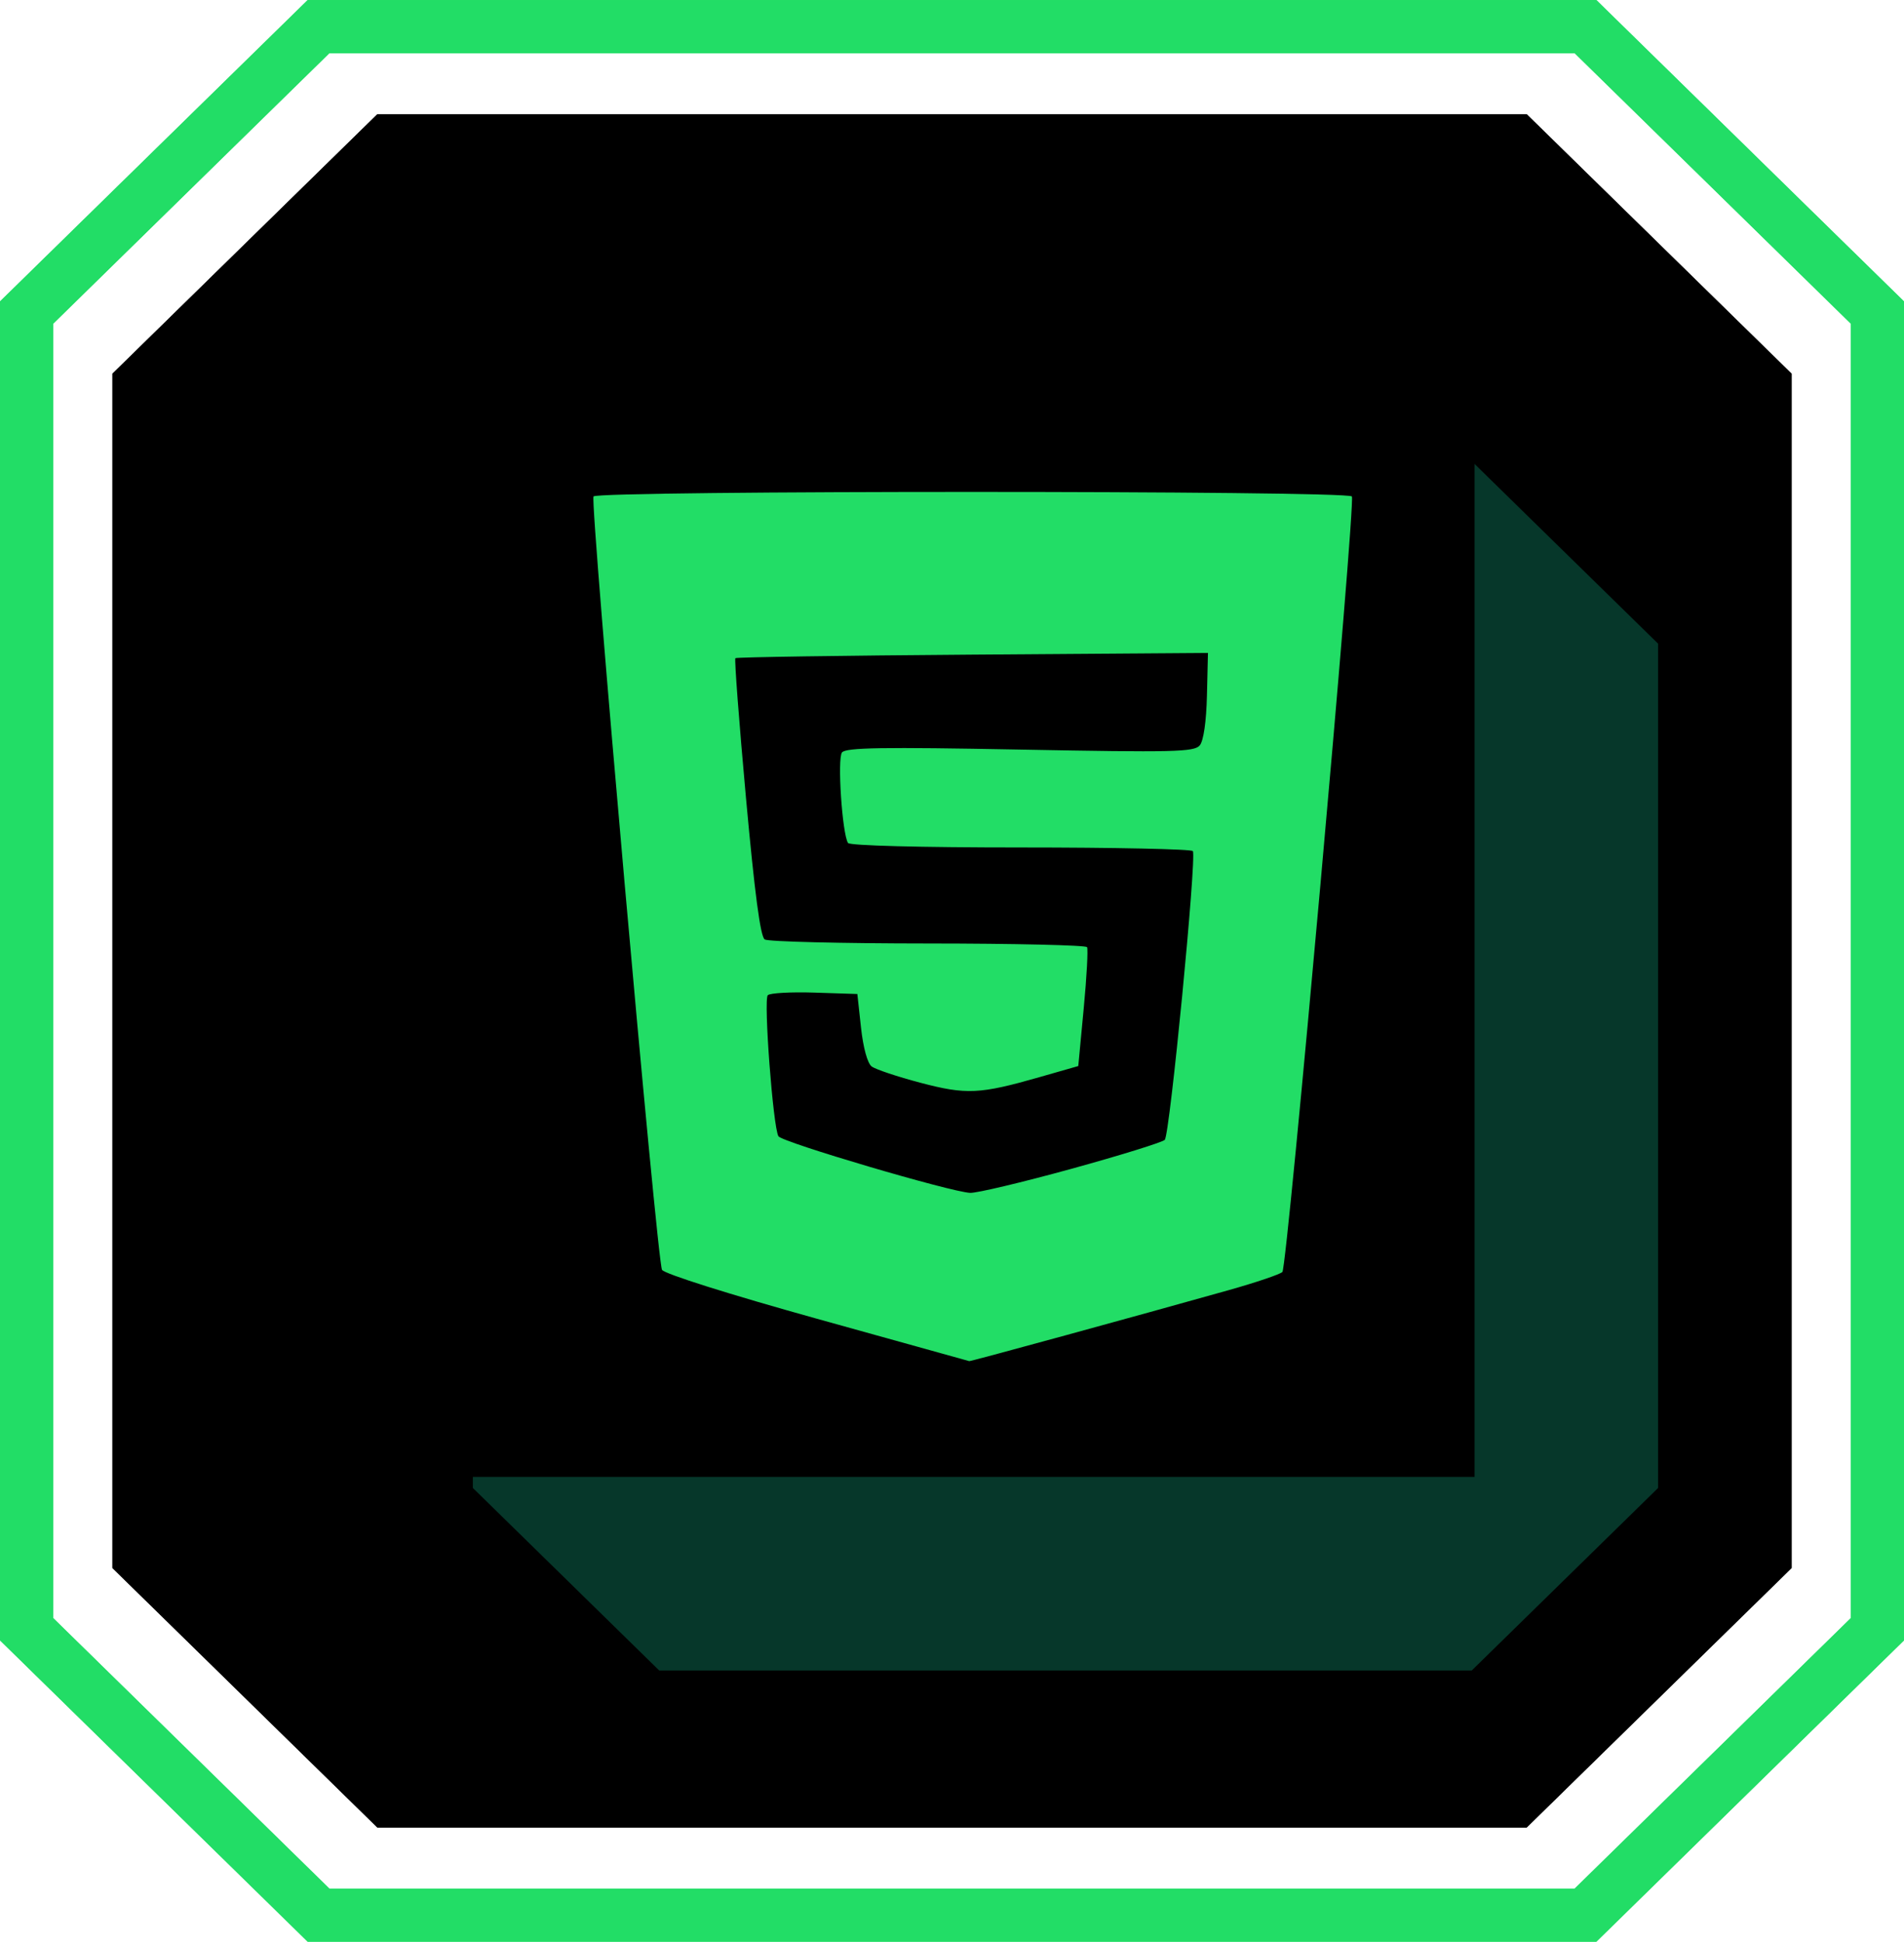 <?xml version="1.0" encoding="UTF-8" standalone="no"?>
<!-- Created with Inkscape (http://www.inkscape.org/) -->

<svg
   xmlns:dc="http://purl.org/dc/elements/1.1/"
   xmlns:cc="http://creativecommons.org/ns#"
   xmlns:rdf="http://www.w3.org/1999/02/22-rdf-syntax-ns#"
   xmlns:svg="http://www.w3.org/2000/svg"
   xmlns="http://www.w3.org/2000/svg"
   xmlns:sodipodi="http://sodipodi.sourceforge.net/DTD/sodipodi-0.dtd"
   xmlns:inkscape="http://www.inkscape.org/namespaces/inkscape"
   width="59.183mm"
   height="60.334mm"
   viewBox="0 0 59.183 60.334"
   version="1.1"
   id="svg8"
   inkscape:version="0.92.4 (5da689c313, 2019-01-14)"
   sodipodi:docname="skill-html5.svg">
  <defs
     id="defs2" />
  <sodipodi:namedview
     id="base"
     pagecolor="#ffffff"
     bordercolor="#666666"
     borderopacity="1.0"
     inkscape:pageopacity="0.0"
     inkscape:pageshadow="2"
     inkscape:zoom="0.45360351"
     inkscape:cx="-17.76835"
     inkscape:cy="376.24186"
     inkscape:document-units="mm"
     inkscape:current-layer="layer1"
     showgrid="false"
     inkscape:window-width="1285"
     inkscape:window-height="1008"
     inkscape:window-x="460"
     inkscape:window-y="261"
     inkscape:window-maximized="0">
    <inkscape:grid
       type="xygrid"
       id="grid1034"
       originx="-141.415"
       originy="-86.762" />
  </sodipodi:namedview>
  <g
     inkscape:label="Layer 1"
     inkscape:groupmode="layer"
     id="layer1"
     transform="translate(-141.415,-149.904)">
    <path
       style="fill:#000000;stroke-width:0.126"
       d=""
       id="path1011"
       inkscape:connector-curvature="0" />
    <path
       style="fill:#000000;stroke-width:0.126"
       d=""
       id="path1009"
       inkscape:connector-curvature="0" />
    <path
       style="fill:#000000;stroke-width:0.265"
       d=""
       id="path1030"
       inkscape:connector-curvature="0" />
    <g
       id="g6453">
      <path
         style="fill:#000000;fill-opacity:1;stroke:none;stroke-width:1.497;stroke-linecap:butt;stroke-linejoin:miter;stroke-miterlimit:4;stroke-dasharray:none;stroke-opacity:1"
         d="m 188.87,206.689 8.233,-8.061 v -18.557 -18.557 l -8.233,-8.061 h -17.863 -17.863 l -8.233,8.061 v 18.557 18.557 l 8.233,8.061 h 17.863 z"
         id="path6316"
         inkscape:connector-curvature="0" />
      <path
         inkscape:connector-curvature="0"
         style="fill:#06372a;fill-opacity:1;stroke:#000000;stroke-width:0.128px;stroke-linecap:butt;stroke-linejoin:miter;stroke-opacity:1"
         d="m 187.186,164.168 v 15.782 15.782 H 171.404 156.049 v 0.434 l 5.832,5.71 h 12.653 12.653 l 5.832,-5.71 V 183.023 169.878 Z"
         id="path6318" />
      <path
         inkscape:connector-curvature="0"
         id="path6320"
         d="m 190.698,209.413 9.075,-8.886 v -20.455 -20.455 l -9.075,-8.886 h -19.691 -19.691 l -9.075,8.886 v 20.455 20.455 l 9.075,8.886 h 19.691 z"
         style="fill:none;fill-opacity:1;stroke:#22dd66;stroke-width:1.651;stroke-linecap:butt;stroke-linejoin:miter;stroke-miterlimit:4;stroke-dasharray:none;stroke-opacity:1" />
      <g
         transform="matrix(0.627,0,0,0.627,95.038,319.298)"
         id="g1097">
        <path
           sodipodi:nodetypes="cccccsccccccsscscscscscccccsscscccsccc"
           inkscape:connector-curvature="0"
           id="path1099"
           d="m 114.465,-204.812 c -4.355,-1.213 -7.566,-2.226 -7.679,-2.424 -0.248,-0.433 -3.579,-38.031 -3.396,-38.328 0.185,-0.299 37.411,-0.298 37.596,9e-4 0.193,0.312 -3.201,38.179 -3.445,38.433 -0.109,0.114 -1.305,0.519 -2.658,0.9 -4.514,1.27 -12.795,3.535 -12.865,3.519 -0.038,-0.009 -3.437,-0.954 -7.553,-2.101 z m 12.603,-7.427 c 2.422,-0.666 4.512,-1.314 4.642,-1.439 0.248,-0.238 1.587,-13.995 1.392,-14.31 -0.061,-0.099 -3.902,-0.18 -8.535,-0.18 -4.988,0 -8.48,-0.091 -8.561,-0.223 -0.29,-0.469 -0.536,-4.181 -0.298,-4.485 0.19,-0.242 1.988,-0.271 8.834,-0.142 7.613,0.144 8.63,0.12 8.902,-0.207 0.189,-0.228 0.326,-1.177 0.357,-2.477 l 0.05,-2.107 -11.665,0.084 c -6.416,0.046 -11.709,0.125 -11.763,0.176 -0.053,0.051 0.183,3.165 0.525,6.919 0.433,4.755 0.716,6.885 0.93,7.022 0.17,0.108 3.81,0.197 8.091,0.199 4.281,0.002 7.83,0.084 7.888,0.182 0.058,0.098 -0.016,1.464 -0.165,3.035 l -0.27,2.857 -1.905,0.545 c -2.985,0.854 -3.64,0.885 -5.933,0.28 -1.13,-0.298 -2.211,-0.66 -2.403,-0.803 -0.21,-0.157 -0.42,-0.923 -0.53,-1.926 l -0.181,-1.666 -2.121,-0.069 c -1.167,-0.038 -2.21,0.02 -2.319,0.128 -0.217,0.217 0.262,6.561 0.528,6.991 0.182,0.295 8.555,2.766 9.506,2.805 0.327,0.014 2.577,-0.521 4.999,-1.187 z"
           style="fill:#22dd66;fill-opacity:1;stroke-width:0.238" />
      </g>
      <path
         inkscape:connector-curvature="0"
         id="path6341"
         d="m 188.87,206.689 8.233,-8.061 v -18.557 -18.557 l -8.233,-8.061 h -17.863 -17.863 l -8.233,8.061 v 18.557 18.557 l 8.233,8.061 h 17.863 z"
         style="fill:#000000;fill-opacity:1;stroke:none;stroke-width:1.497;stroke-linecap:butt;stroke-linejoin:miter;stroke-miterlimit:4;stroke-dasharray:none;stroke-opacity:1" />
      <path
         id="path6343"
         d="m 187.186,164.168 v 15.782 15.782 H 171.404 156.049 v 0.434 l 5.832,5.71 h 12.653 12.653 l 5.832,-5.71 V 183.023 169.878 Z"
         style="fill:#06372a;fill-opacity:1;stroke:#000000;stroke-width:0.128px;stroke-linecap:butt;stroke-linejoin:miter;stroke-opacity:1"
         inkscape:connector-curvature="0" />
      <path
         style="fill:none;fill-opacity:1;stroke:#22dd66;stroke-width:1.651;stroke-linecap:butt;stroke-linejoin:miter;stroke-miterlimit:4;stroke-dasharray:none;stroke-opacity:1"
         d="m 190.698,209.413 9.075,-8.886 v -20.455 -20.455 l -9.075,-8.886 h -19.691 -19.691 l -9.075,8.886 v 20.455 20.455 l 9.075,8.886 h 19.691 z"
         id="path6345"
         inkscape:connector-curvature="0" />
      <g
         id="g6349"
         transform="matrix(0.627,0,0,0.627,95.038,319.298)">
        <path
           style="fill:#22dd66;fill-opacity:1;stroke-width:0.238"
           d="m 114.465,-204.812 c -4.355,-1.213 -7.566,-2.226 -7.679,-2.424 -0.248,-0.433 -3.579,-38.031 -3.396,-38.328 0.185,-0.299 37.411,-0.298 37.596,9e-4 0.193,0.312 -3.201,38.179 -3.445,38.433 -0.109,0.114 -1.305,0.519 -2.658,0.9 -4.514,1.27 -12.795,3.535 -12.865,3.519 -0.038,-0.009 -3.437,-0.954 -7.553,-2.101 z m 12.603,-7.427 c 2.422,-0.666 4.512,-1.314 4.642,-1.439 0.248,-0.238 1.587,-13.995 1.392,-14.31 -0.061,-0.099 -3.902,-0.18 -8.535,-0.18 -4.988,0 -8.48,-0.091 -8.561,-0.223 -0.29,-0.469 -0.536,-4.181 -0.298,-4.485 0.19,-0.242 1.988,-0.271 8.834,-0.142 7.613,0.144 8.63,0.12 8.902,-0.207 0.189,-0.228 0.326,-1.177 0.357,-2.477 l 0.05,-2.107 -11.665,0.084 c -6.416,0.046 -11.709,0.125 -11.763,0.176 -0.053,0.051 0.183,3.165 0.525,6.919 0.433,4.755 0.716,6.885 0.93,7.022 0.17,0.108 3.81,0.197 8.091,0.199 4.281,0.002 7.83,0.084 7.888,0.182 0.058,0.098 -0.016,1.464 -0.165,3.035 l -0.27,2.857 -1.905,0.545 c -2.985,0.854 -3.64,0.885 -5.933,0.28 -1.13,-0.298 -2.211,-0.66 -2.403,-0.803 -0.21,-0.157 -0.42,-0.923 -0.53,-1.926 l -0.181,-1.666 -2.121,-0.069 c -1.167,-0.038 -2.21,0.02 -2.319,0.128 -0.217,0.217 0.262,6.561 0.528,6.991 0.182,0.295 8.555,2.766 9.506,2.805 0.327,0.014 2.577,-0.521 4.999,-1.187 z"
           id="path6347"
           inkscape:connector-curvature="0"
           sodipodi:nodetypes="cccccsccccccsscscscscscccccsscscccsccc" />
      </g>
    </g>
  </g>
</svg>
